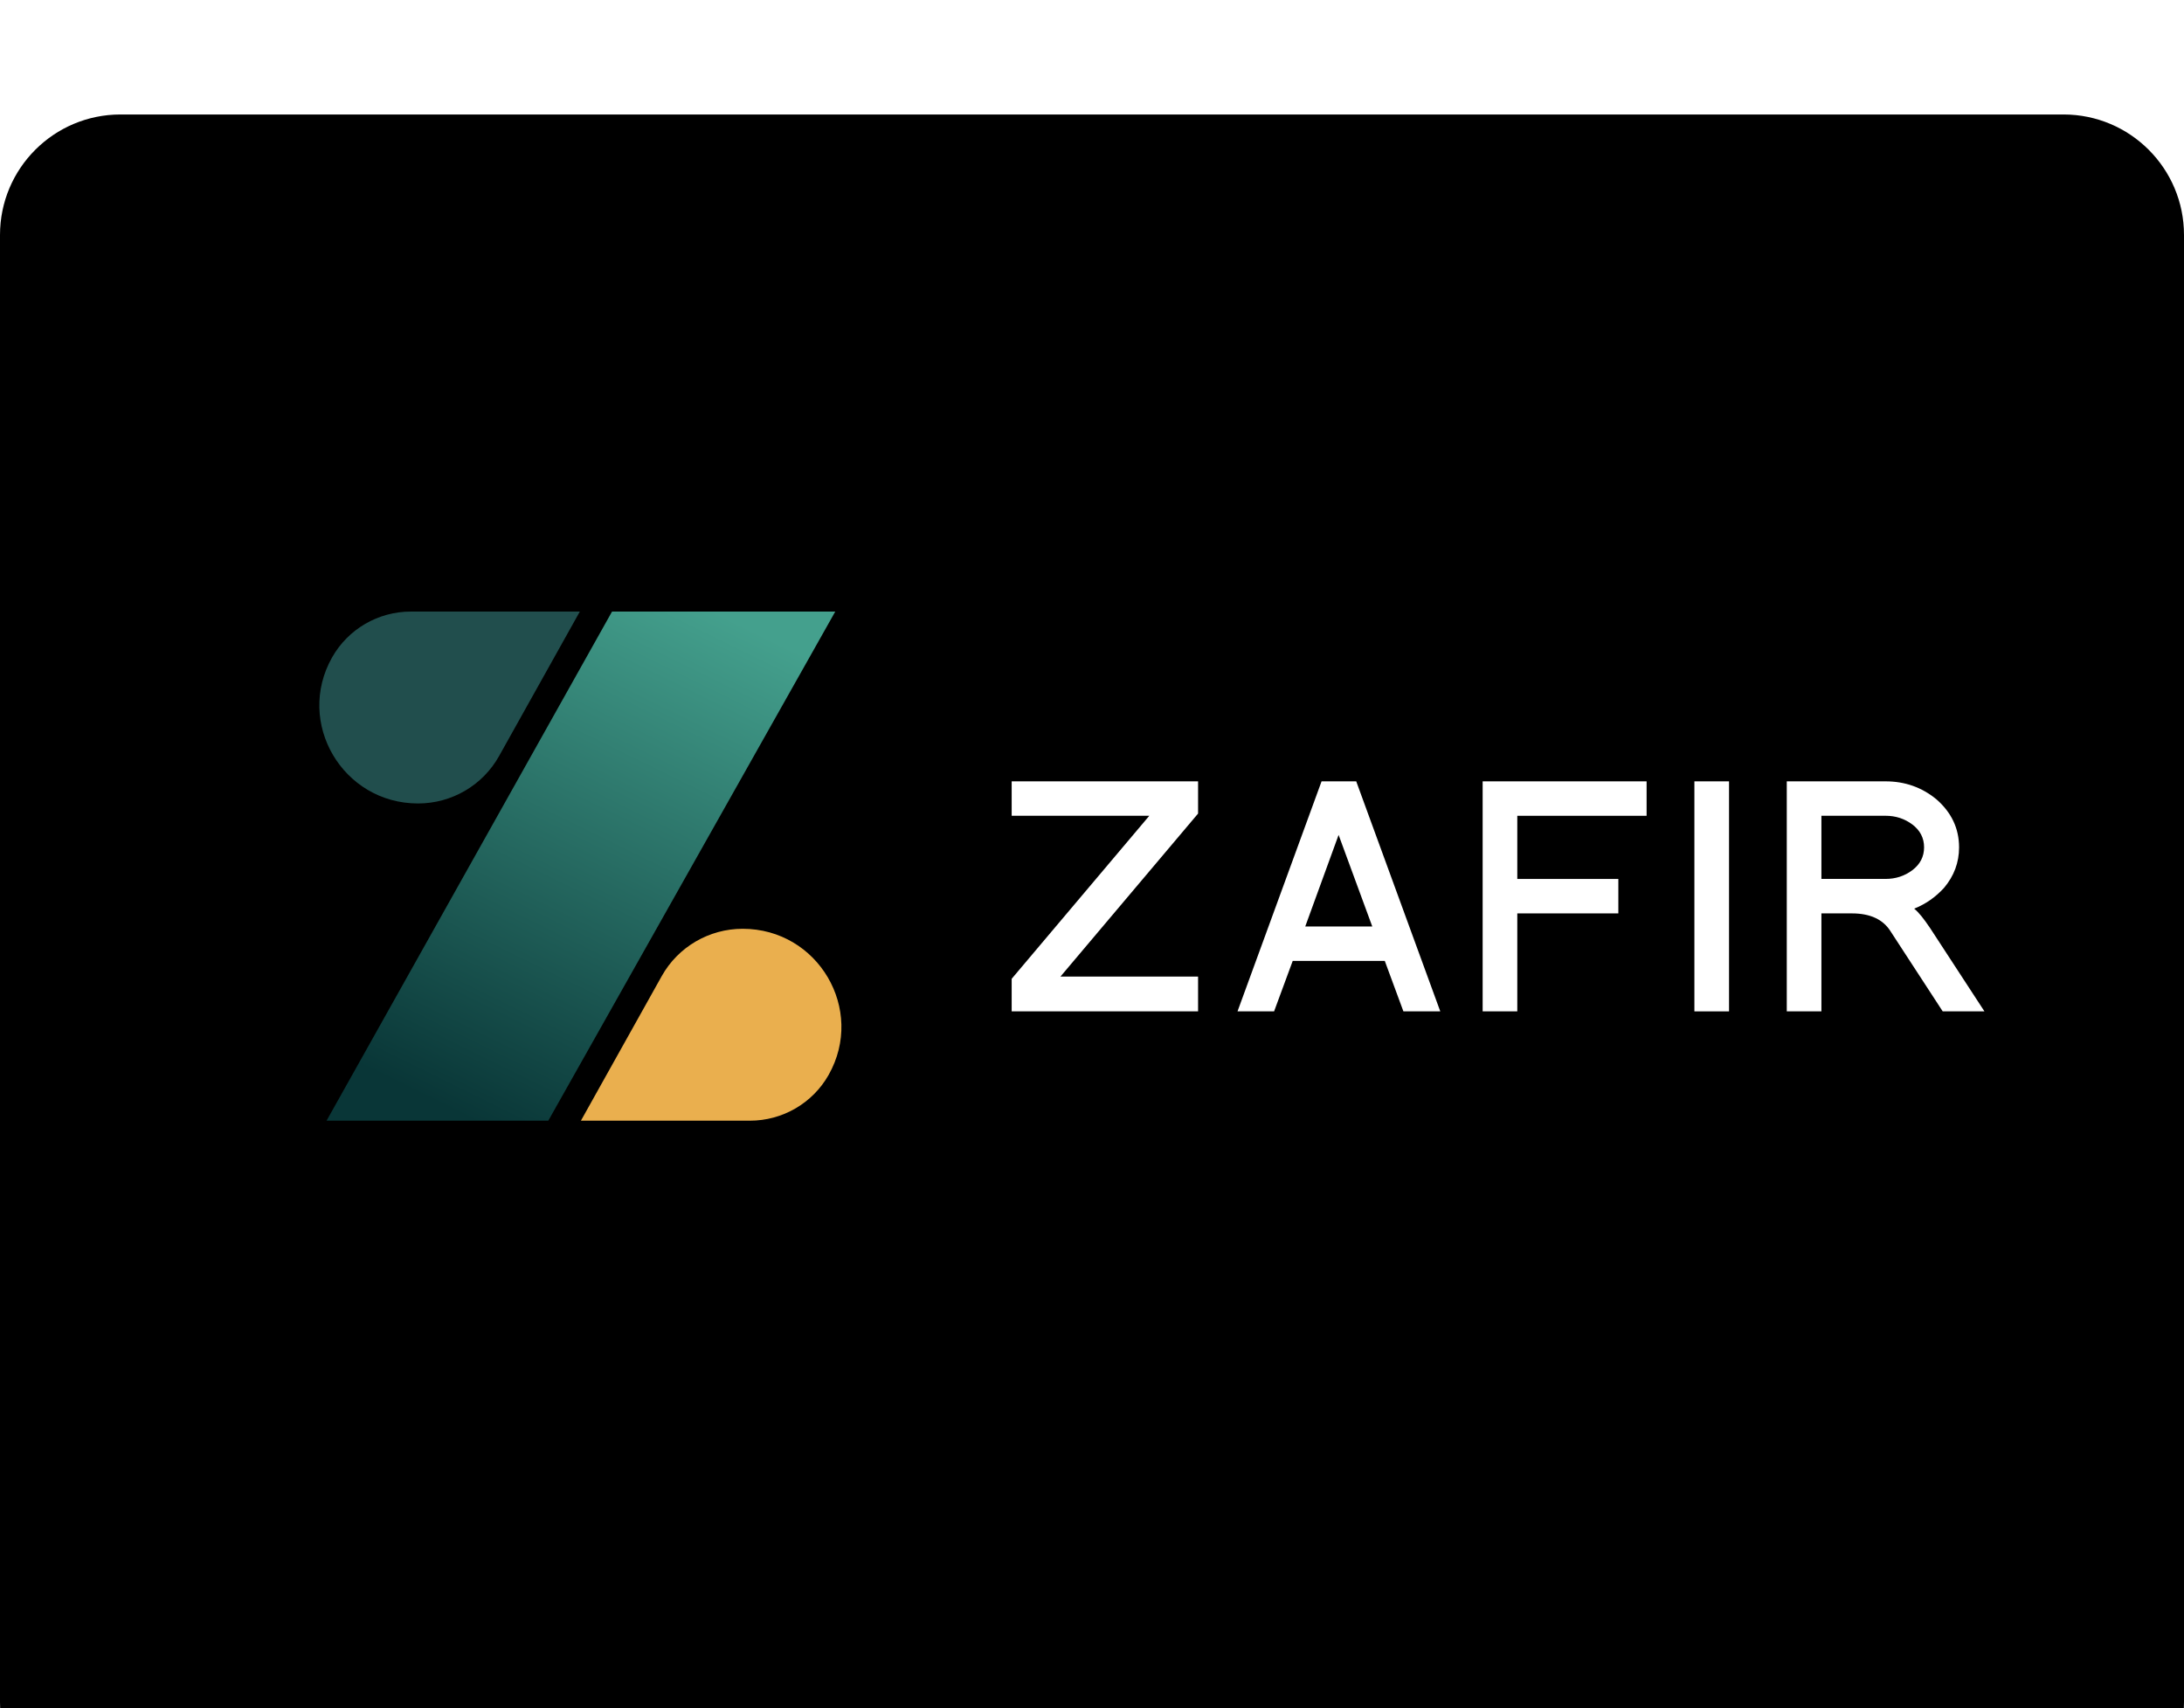 <svg xmlns="http://www.w3.org/2000/svg" fill="none" viewBox="67 29 725 567">
<g filter="url(#filter0_d_917_5073)">
<path d="M67 69C67 46.909 84.909 29 107 29H752C774.091 29 792 46.909 792 69V556C792 578.091 774.091 596 752 596H107C84.909 596 67 578.091 67 556V69Z" fill="black"/>
</g>
<g clip-path="url(#clip0_917_5073)">
<path d="M249.011 401H175.402L270.172 232H344.277L249.011 401Z" fill="url(#paint0_linear_917_5073)"/>
<path d="M315.927 401H259.84L286.653 353.028C292.081 343.316 302.375 337.299 313.543 337.299C338.586 337.299 354.347 364.124 342.059 385.822C336.747 395.206 326.755 401 315.927 401Z" fill="#EAAF4E"/>
<path d="M203.394 232H259.481L232.668 279.972C227.239 289.684 216.946 295.701 205.777 295.701C180.735 295.701 164.974 268.876 177.262 247.178C182.574 237.804 192.566 232 203.394 232Z" fill="#214E4D"/>
<path d="M402.836 364.704V353.899L448.523 299.784H402.836V288.349H464.712V299.049L419.025 353.163H464.712V364.704H402.836Z" fill="white"/>
<path d="M532.872 364.704L526.694 347.969H496.126L489.948 364.704H477.807L505.709 288.349H517.209L545.111 364.704H532.863H532.872ZM500.28 336.534H522.54L511.362 306.139L500.29 336.534H500.28Z" fill="white"/>
<path d="M570.679 299.793V320.756H604.225V332.191H570.679V364.704H559.18V288.359H613.603V299.793H570.679Z" fill="white"/>
<path d="M629.471 364.704V288.359H640.97V364.714H629.471V364.704Z" fill="white"/>
<path d="M711.895 364.704L694.645 338.227C692.155 334.203 687.864 332.191 681.754 332.191H671.636V364.704H660.137V288.359H692.943C699.335 288.359 704.938 290.333 709.774 294.289C714.813 298.671 717.333 304.002 717.333 310.28C717.333 315.291 715.66 319.779 712.332 323.726C709.492 326.832 706.193 329.124 702.428 330.614C703.207 331.252 704.024 332.094 704.88 333.158C705.736 334.222 706.651 335.49 707.653 336.97L725.758 364.714H711.914L711.895 364.704ZM701.777 302.647C699.218 300.742 696.27 299.784 692.933 299.784H671.636V320.747H692.933C696.27 320.747 699.218 319.789 701.777 317.883C704.403 315.91 705.717 313.366 705.717 310.26C705.717 307.155 704.403 304.611 701.777 302.638V302.647Z" fill="white"/>
</g>
<defs>
<filter id="filter0_d_917_5073" x="0" y="0" width="859" height="701" filterUnits="userSpaceOnUse" color-interpolation-filters="sRGB">
<feFlood flood-opacity="0" result="BackgroundImageFix"/>
<feColorMatrix in="SourceAlpha" type="matrix" values="0 0 0 0 0 0 0 0 0 0 0 0 0 0 0 0 0 0 127 0" result="hardAlpha"/>
<feOffset dy="38"/>
<feGaussianBlur stdDeviation="33.5"/>
<feComposite in2="hardAlpha" operator="out"/>
<feColorMatrix type="matrix" values="0 0 0 0 0.679 0 0 0 0 0.679 0 0 0 0 0.679 0 0 0 0.25 0"/>
<feBlend mode="normal" in2="BackgroundImageFix" result="effect1_dropShadow_917_5073"/>
<feBlend mode="normal" in="SourceGraphic" in2="effect1_dropShadow_917_5073" result="shape"/>
</filter>
<linearGradient id="paint0_linear_917_5073" x1="219.027" y1="398.591" x2="301.663" y2="230.485" gradientUnits="userSpaceOnUse">
<stop stop-color="#093637"/>
<stop offset="1" stop-color="#44A08D"/>
</linearGradient>
<clipPath id="clip0_917_5073">
<rect width="557" height="169" fill="white" transform="translate(173 232)"/>
</clipPath>
</defs>
</svg>